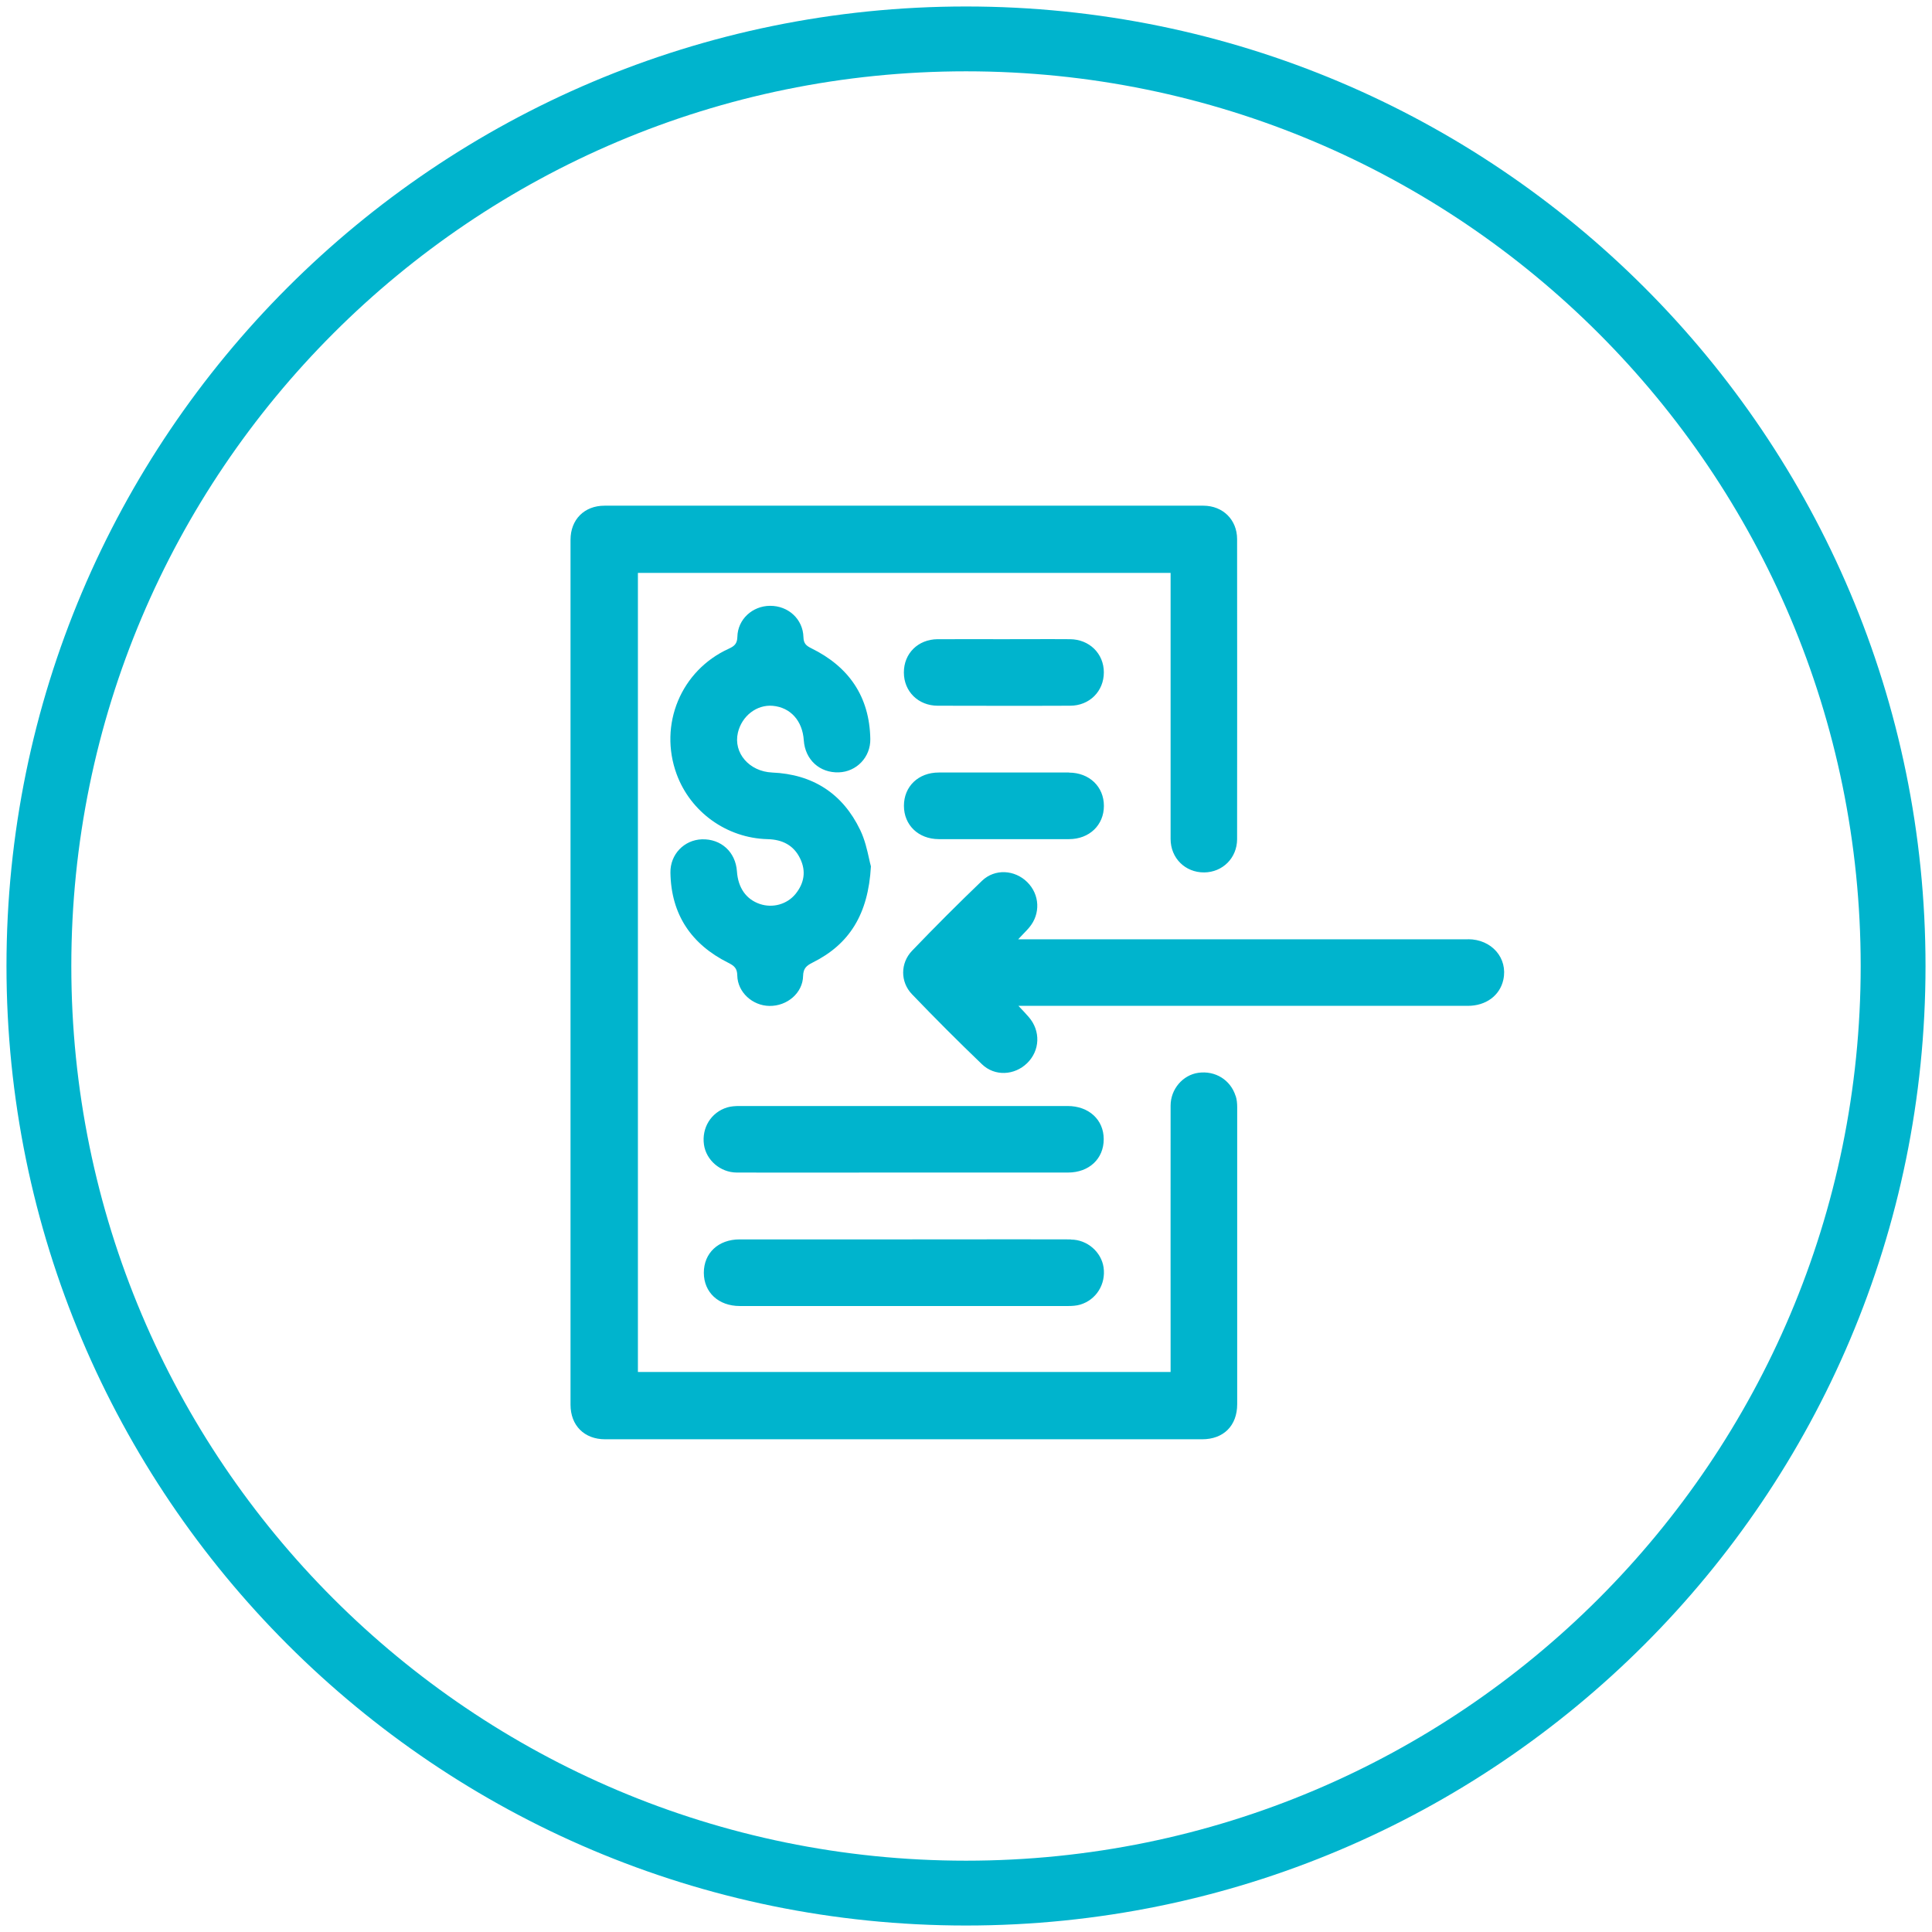 <svg width="149" height="149" viewBox="0 0 149 149" fill="none" xmlns="http://www.w3.org/2000/svg">
<path fill-rule="evenodd" clip-rule="evenodd" d="M5.5 74.5C5.5 36.392 36.392 5.5 74.5 5.5C112.608 5.5 143.5 36.392 143.5 74.5C143.5 112.608 112.608 143.5 74.5 143.5C36.392 143.5 5.5 112.608 5.5 74.5ZM74.5 0.5C33.631 0.5 0.5 33.631 0.5 74.5C0.5 115.369 33.631 148.5 74.5 148.5C115.369 148.5 148.5 115.369 148.5 74.5C148.5 33.631 115.369 0.5 74.5 0.5ZM92.417 82.737C93.716 82.555 94.901 83.279 95.293 84.525H95.3C95.388 84.795 95.415 85.1 95.415 85.391V108.292C95.415 109.951 94.366 111 92.708 111H46.666C45.062 111 44 109.937 44 108.333V41.633C44 40.07 45.062 39 46.619 39H92.817C94.312 39.007 95.408 40.083 95.408 41.579C95.415 49.296 95.415 57.007 95.408 64.724C95.401 66.173 94.292 67.269 92.871 67.283C91.416 67.296 90.279 66.186 90.279 64.704V45.174V44.185H49.197V105.808H90.279V102.146C90.279 100.949 90.279 99.753 90.278 98.557L90.277 96.52C90.276 92.77 90.274 89.019 90.279 85.269C90.279 83.997 91.219 82.907 92.417 82.737ZM59.554 59.578C57.788 59.504 56.543 58.069 56.908 56.505C57.213 55.212 58.363 54.325 59.595 54.434C60.962 54.556 61.889 55.584 61.99 57.094C62.092 58.59 63.215 59.619 64.697 59.565C66.057 59.518 67.147 58.394 67.12 56.986C67.059 53.723 65.468 51.421 62.579 50C62.18 49.803 61.977 49.634 61.963 49.14C61.929 47.745 60.786 46.71 59.385 46.723C58.025 46.73 56.895 47.766 56.868 49.113C56.854 49.634 56.651 49.824 56.211 50.027C52.51 51.706 50.784 55.889 52.185 59.707C53.261 62.632 56.049 64.635 59.189 64.717C60.325 64.743 61.219 65.177 61.719 66.233C62.18 67.201 62.017 68.115 61.361 68.934C60.705 69.746 59.595 70.051 58.607 69.719C57.544 69.36 56.922 68.474 56.834 67.201C56.732 65.705 55.609 64.683 54.127 64.73C52.767 64.778 51.677 65.888 51.705 67.309C51.759 70.538 53.322 72.833 56.171 74.255C56.624 74.485 56.854 74.674 56.861 75.236C56.888 76.529 58.038 77.565 59.344 77.579C60.705 77.599 61.909 76.583 61.936 75.27C61.95 74.668 62.213 74.465 62.674 74.234C65.516 72.82 66.964 70.498 67.167 66.815C67.119 66.645 67.073 66.437 67.021 66.203C66.88 65.569 66.697 64.749 66.341 64.013C64.988 61.196 62.68 59.707 59.534 59.578H59.554ZM79.566 72.442H113.218V72.435C115.045 72.435 116.31 73.897 115.938 75.569C115.668 76.781 114.598 77.573 113.204 77.573H79.553H78.544C78.889 77.945 79.126 78.182 79.343 78.44C80.27 79.509 80.209 81.025 79.214 81.993C78.24 82.941 76.717 83.029 75.729 82.075C73.895 80.315 72.096 78.514 70.336 76.679C69.422 75.732 69.429 74.269 70.343 73.322C72.102 71.487 73.902 69.687 75.736 67.927C76.724 66.979 78.253 67.074 79.221 68.028C80.189 68.983 80.263 70.472 79.383 71.521C79.358 71.551 79.332 71.581 79.305 71.612C79.259 71.664 79.212 71.716 79.162 71.77C79.081 71.857 78.994 71.947 78.897 72.048C78.834 72.115 78.766 72.186 78.692 72.263C78.639 72.319 78.583 72.379 78.524 72.442H79.566ZM82.339 85.298H57.031C56.713 85.298 56.381 85.318 56.084 85.406C54.839 85.785 54.108 86.977 54.291 88.276C54.46 89.468 55.549 90.422 56.815 90.429C59.67 90.438 62.529 90.435 65.387 90.432L67.269 90.43L68.561 90.429L69.672 90.429H82.366C83.997 90.429 85.127 89.36 85.121 87.85C85.121 86.354 83.97 85.298 82.339 85.298ZM69.737 95.585C71.164 95.585 72.592 95.583 74.021 95.582C76.879 95.579 79.738 95.576 82.594 95.585L82.587 95.598C83.852 95.598 84.942 96.56 85.111 97.751C85.294 99.037 84.549 100.242 83.311 100.615C83.013 100.703 82.682 100.723 82.364 100.723H57.055C55.411 100.723 54.281 99.667 54.281 98.157C54.281 96.641 55.397 95.585 57.042 95.585H69.737ZM81.04 49.29C80.406 49.29 79.771 49.291 79.136 49.293C78.574 49.295 78.012 49.296 77.45 49.296C76.78 49.296 76.109 49.295 75.437 49.294C74.393 49.293 73.349 49.292 72.307 49.296C70.799 49.309 69.702 50.399 69.709 51.868C69.709 53.324 70.819 54.427 72.321 54.427H72.327C74.09 54.431 75.852 54.434 77.613 54.435C78.386 54.435 79.159 54.435 79.933 54.434C80.797 54.433 81.661 54.431 82.525 54.427C84.028 54.427 85.131 53.31 85.131 51.855C85.131 50.406 84.014 49.303 82.512 49.296C82.022 49.292 81.531 49.29 81.04 49.29ZM79.121 59.577C80.228 59.575 81.337 59.574 82.442 59.578L82.449 59.585C84.012 59.592 85.135 60.668 85.135 62.151C85.135 63.633 84.012 64.716 82.442 64.716H72.4C70.83 64.71 69.713 63.633 69.713 62.144C69.713 60.655 70.823 59.578 72.4 59.578H77.462C78.014 59.578 78.567 59.578 79.121 59.577Z" fill="#00B4CD"/>
</svg>

